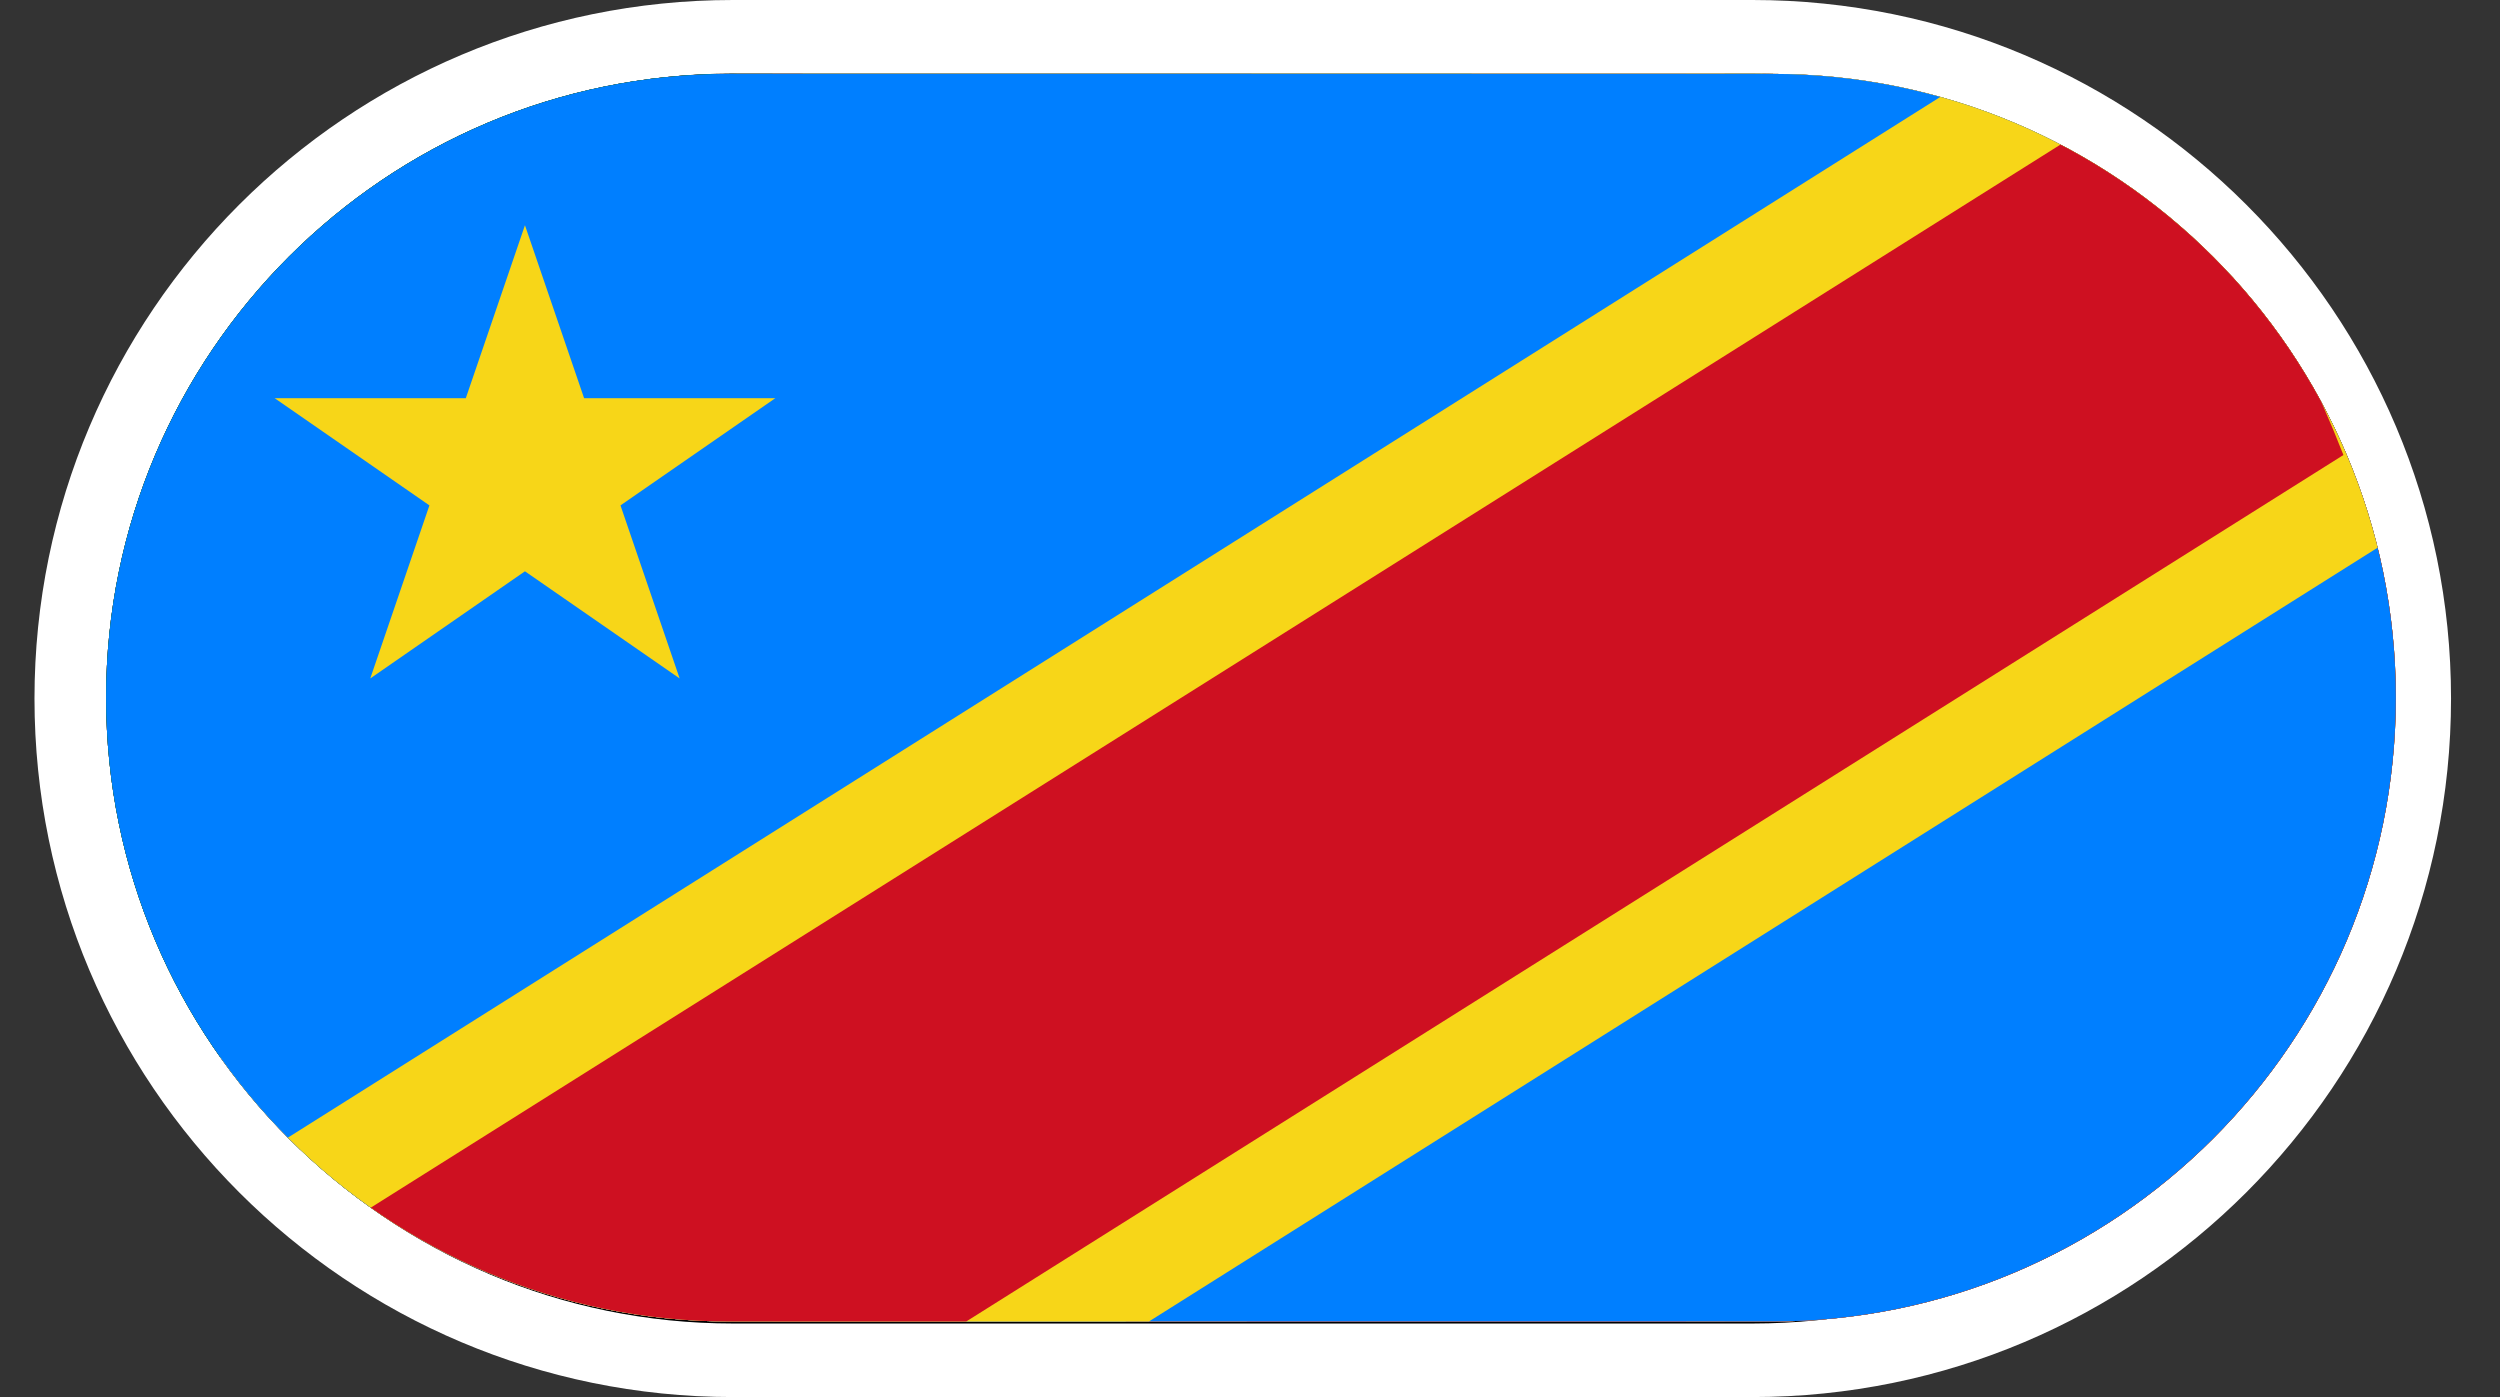 <?xml version="1.0" encoding="UTF-8" standalone="no"?>
<!DOCTYPE svg PUBLIC "-//W3C//DTD SVG 1.1//EN" "http://www.w3.org/Graphics/SVG/1.1/DTD/svg11.dtd">
<svg width="100%" height="100%" viewBox="0 0 34 19" version="1.1" xmlns="http://www.w3.org/2000/svg" xmlns:xlink="http://www.w3.org/1999/xlink" xml:space="preserve" xmlns:serif="http://www.serif.com/" style="fill-rule:evenodd;clip-rule:evenodd;">
    <rect x="0" y="0" width="34" height="19" fill="#333333" stroke="none"/>
    <path d="M32.834,9.5C32.834,14.467 28.801,18.5 23.834,18.5L9.969,18.5C5.002,18.5 0.969,14.467 0.969,9.5C0.969,4.533 5.002,0.5 9.969,0.5L23.834,0.5C28.801,0.5 32.834,4.533 32.834,9.5Z" style="stroke:white;stroke-width:1px;"/>
    <g transform="matrix(2.015,0,0,1.098,-9.063,-1.313)">
        <path d="M20.668,9.837C20.668,14.102 18.781,17.564 16.457,17.564L9.425,17.564C7.101,17.564 5.214,14.102 5.214,9.837C5.214,5.573 7.101,2.111 9.425,2.111L16.457,2.111C18.781,2.111 20.668,5.573 20.668,9.837Z" style="fill:white;"/>
        <clipPath id="_clip1">
            <path d="M20.668,9.837C20.668,14.102 18.781,17.564 16.457,17.564L9.425,17.564C7.101,17.564 5.214,14.102 5.214,9.837C5.214,5.573 7.101,2.111 9.425,2.111L16.457,2.111C18.781,2.111 20.668,5.573 20.668,9.837Z"/>
        </clipPath>
        <g clip-path="url(#_clip1)">
            <g transform="matrix(0.496,0,0,0.911,4.497,1.196)">
                <path d="M33.185,9.243C33.185,18.318 25.828,25.675 16.752,25.675C7.677,25.675 0.32,18.318 0.32,9.243C0.32,0.169 7.677,-7.189 16.752,-7.189C25.828,-7.189 33.185,0.169 33.185,9.243Z" style="fill:white;fill-rule:nonzero;"/>
            </g>
            <g transform="matrix(0.568,0,0,0.911,4.448,1.196)">
                <path d="M8.839,-4.533L8.839,23.717C3.965,20.897 0.686,15.627 0.686,9.591C0.686,3.556 3.965,-1.714 8.839,-4.533Z" style="fill:rgb(0,133,63);fill-rule:nonzero;"/>
            </g>
            <g transform="matrix(0.426,0,0,0.911,5.69,1.196)">
                <path d="M25.141,-4.535L25.141,23.715C22.742,25.102 19.958,25.897 16.988,25.897C14.017,25.897 11.233,25.102 8.834,23.715L8.834,-4.535C11.233,-5.924 14.017,-6.718 16.988,-6.718C19.958,-6.718 22.742,-5.924 25.141,-4.535Z" style="fill:rgb(253,239,66);fill-rule:nonzero;"/>
            </g>
            <g transform="matrix(0.566,0,0,0.911,2.159,1.196)">
                <path d="M33.302,9.591C33.302,15.627 30.023,20.897 25.148,23.717L25.148,-4.533C30.023,-1.714 33.302,3.556 33.302,9.591Z" style="fill:rgb(227,27,35);fill-rule:nonzero;"/>
            </g>
            <g transform="matrix(0.496,0,0,0.911,4.497,1.196)">
                <path d="M18.965,10.231L22.16,7.909L18.21,7.909L16.99,4.153L15.77,7.909L11.82,7.909L15.015,10.231L13.795,13.987L16.99,11.665L20.185,13.987L18.965,10.231Z" style="fill:rgb(0,133,63);fill-rule:nonzero;"/>
            </g>
            <g transform="matrix(0.627,0,0,0.911,4.411,1.196)">
                <path d="M8.779,-5.339L8.779,22.797C3.924,19.989 0.658,14.74 0.658,8.728C0.658,2.717 3.924,-2.531 8.779,-5.339Z" style="fill:rgb(206,17,38);fill-rule:nonzero;"/>
            </g>
            <g transform="matrix(0.388,0,0,0.911,6.496,1.196)">
                <path d="M25.02,-5.34L25.02,22.798C22.632,24.179 19.858,24.97 16.9,24.97C13.942,24.97 11.169,24.179 8.779,22.796L8.779,-5.339C11.169,-6.722 13.942,-7.513 16.9,-7.513C19.858,-7.513 22.632,-6.722 25.02,-5.34Z" style="fill:rgb(252,209,22);fill-rule:nonzero;"/>
            </g>
            <g transform="matrix(0.591,0,0,0.911,1.352,1.196)">
                <path d="M33.139,8.729C33.139,14.741 29.872,19.99 25.018,22.799L25.018,-5.339C29.872,-2.531 33.139,2.718 33.139,8.729Z" style="fill:rgb(0,148,96);fill-rule:nonzero;"/>
            </g>
            <g transform="matrix(0.496,0,0,0.911,4.001,1.196)">
                <path d="M36.062,9.5C36.062,19.001 27.954,26.703 17.953,26.703C7.953,26.703 -0.154,19.001 -0.154,9.5C-0.154,-0.001 7.953,-7.703 17.953,-7.703C27.954,-7.703 36.062,-0.001 36.062,9.5Z" style="fill:rgb(206,17,38);fill-rule:nonzero;"/>
            </g>
            <g transform="matrix(0.496,0,0,0.911,4.001,1.196)">
                <path d="M11.513,-5.648L11.513,24.649C4.403,21.626 -0.379,15.974 -0.379,9.5C-0.379,3.027 4.403,-2.626 11.513,-5.648Z" style="fill:rgb(0,122,94);fill-rule:nonzero;"/>
            </g>
            <g transform="matrix(0.496,0,0,0.911,4.001,1.196)">
                <path d="M35.837,9.5C35.837,15.973 31.055,21.625 23.945,24.649L23.945,-5.648C31.055,-2.625 35.837,3.027 35.837,9.5Z" style="fill:rgb(252,209,22);fill-rule:nonzero;"/>
            </g>
            <g transform="matrix(0.496,0,0,0.911,4.001,1.196)">
                <path d="M22.53,8.083L19.038,8.083L17.954,4.912L16.87,8.083L13.379,8.083L16.202,10.038L15.117,13.215L17.954,11.251L20.791,13.215L19.706,10.038L22.53,8.083Z" style="fill:rgb(252,209,22);fill-rule:nonzero;"/>
            </g>
            <g transform="matrix(0.496,0,0,0.911,4.497,1.196)">
                <path d="M29.782,-6.672L0.419,16.432C-0.841,14.241 -1.542,11.807 -1.542,9.246C-1.542,-0.398 8.393,-8.216 20.648,-8.216C23.903,-8.216 26.997,-7.664 29.782,-6.672Z" style="fill:rgb(0,149,67);fill-rule:nonzero;"/>
            </g>
            <g transform="matrix(0.496,0,0,0.911,4.497,1.196)">
                <path d="M32.349,3.314L8.87,25.676C4.941,23.984 1.774,20.968 -0.002,17.226L23.477,-5.135C27.405,-3.445 30.572,-0.429 32.349,3.314Z" style="fill:rgb(251,222,74);fill-rule:nonzero;"/>
            </g>
            <g transform="matrix(0.496,0,0,0.911,4.497,1.196)">
                <path d="M33.89,9.542C33.89,19.587 25.258,27.73 14.609,27.73C11.781,27.73 9.094,27.156 6.674,26.122L32.186,2.054C33.28,4.337 33.89,6.872 33.89,9.542Z" style="fill:rgb(220,36,31);fill-rule:nonzero;"/>
            </g>
            <g transform="matrix(0.496,0,0,0.911,5.172,1.178)">
                <path d="M32.865,14.296C32.865,24.932 24.807,33.553 14.865,33.553C9.993,33.553 5.573,31.481 2.332,28.118C1.954,27.725 1.592,27.315 1.248,26.889C-0.097,25.226 -1.18,23.316 -1.933,21.228C-2.122,20.704 -2.29,20.17 -2.437,19.625C-2.891,17.932 -3.135,16.146 -3.135,14.296C-3.135,3.662 4.924,-4.96 14.865,-4.96C19.738,-4.96 24.157,-2.889 27.398,0.475C27.777,0.868 28.139,1.278 28.482,1.705C29.829,3.367 30.912,5.278 31.664,7.366C31.853,7.89 32.021,8.423 32.167,8.968C32.622,10.661 32.865,12.448 32.865,14.296Z" style="fill:rgb(0,127,255);fill-rule:nonzero;"/>
            </g>
            <g transform="matrix(0.496,0,0,0.911,5.172,1.178)">
                <path d="M31.08,7.412L5.075,23.776C3.138,21.806 1.684,19.315 0.918,16.519L26.923,0.155C28.86,2.126 30.314,4.616 31.08,7.412Z" style="fill:rgb(247,214,24);fill-rule:nonzero;"/>
            </g>
            <g transform="matrix(0.496,0,0,0.911,5.172,1.178)">
                <path d="M30.529,6.206L3.407,23.256C2.184,21.847 1.194,20.223 0.498,18.443L27.621,1.393C28.845,2.802 29.835,4.427 30.529,6.206Z" style="fill:rgb(206,16,33);fill-rule:nonzero;"/>
            </g>
            <g transform="matrix(0.496,0,0,0.911,5.172,1.178)">
                <path d="M2.379,5.434L4.979,5.434L5.784,3.082L6.589,5.434L9.19,5.434L7.084,6.891L7.889,9.244L5.784,7.787L3.679,9.244L4.484,6.891L2.379,5.434Z" style="fill:rgb(247,214,24);fill-rule:nonzero;"/>
            </g>
        </g>
    </g>
</svg>
